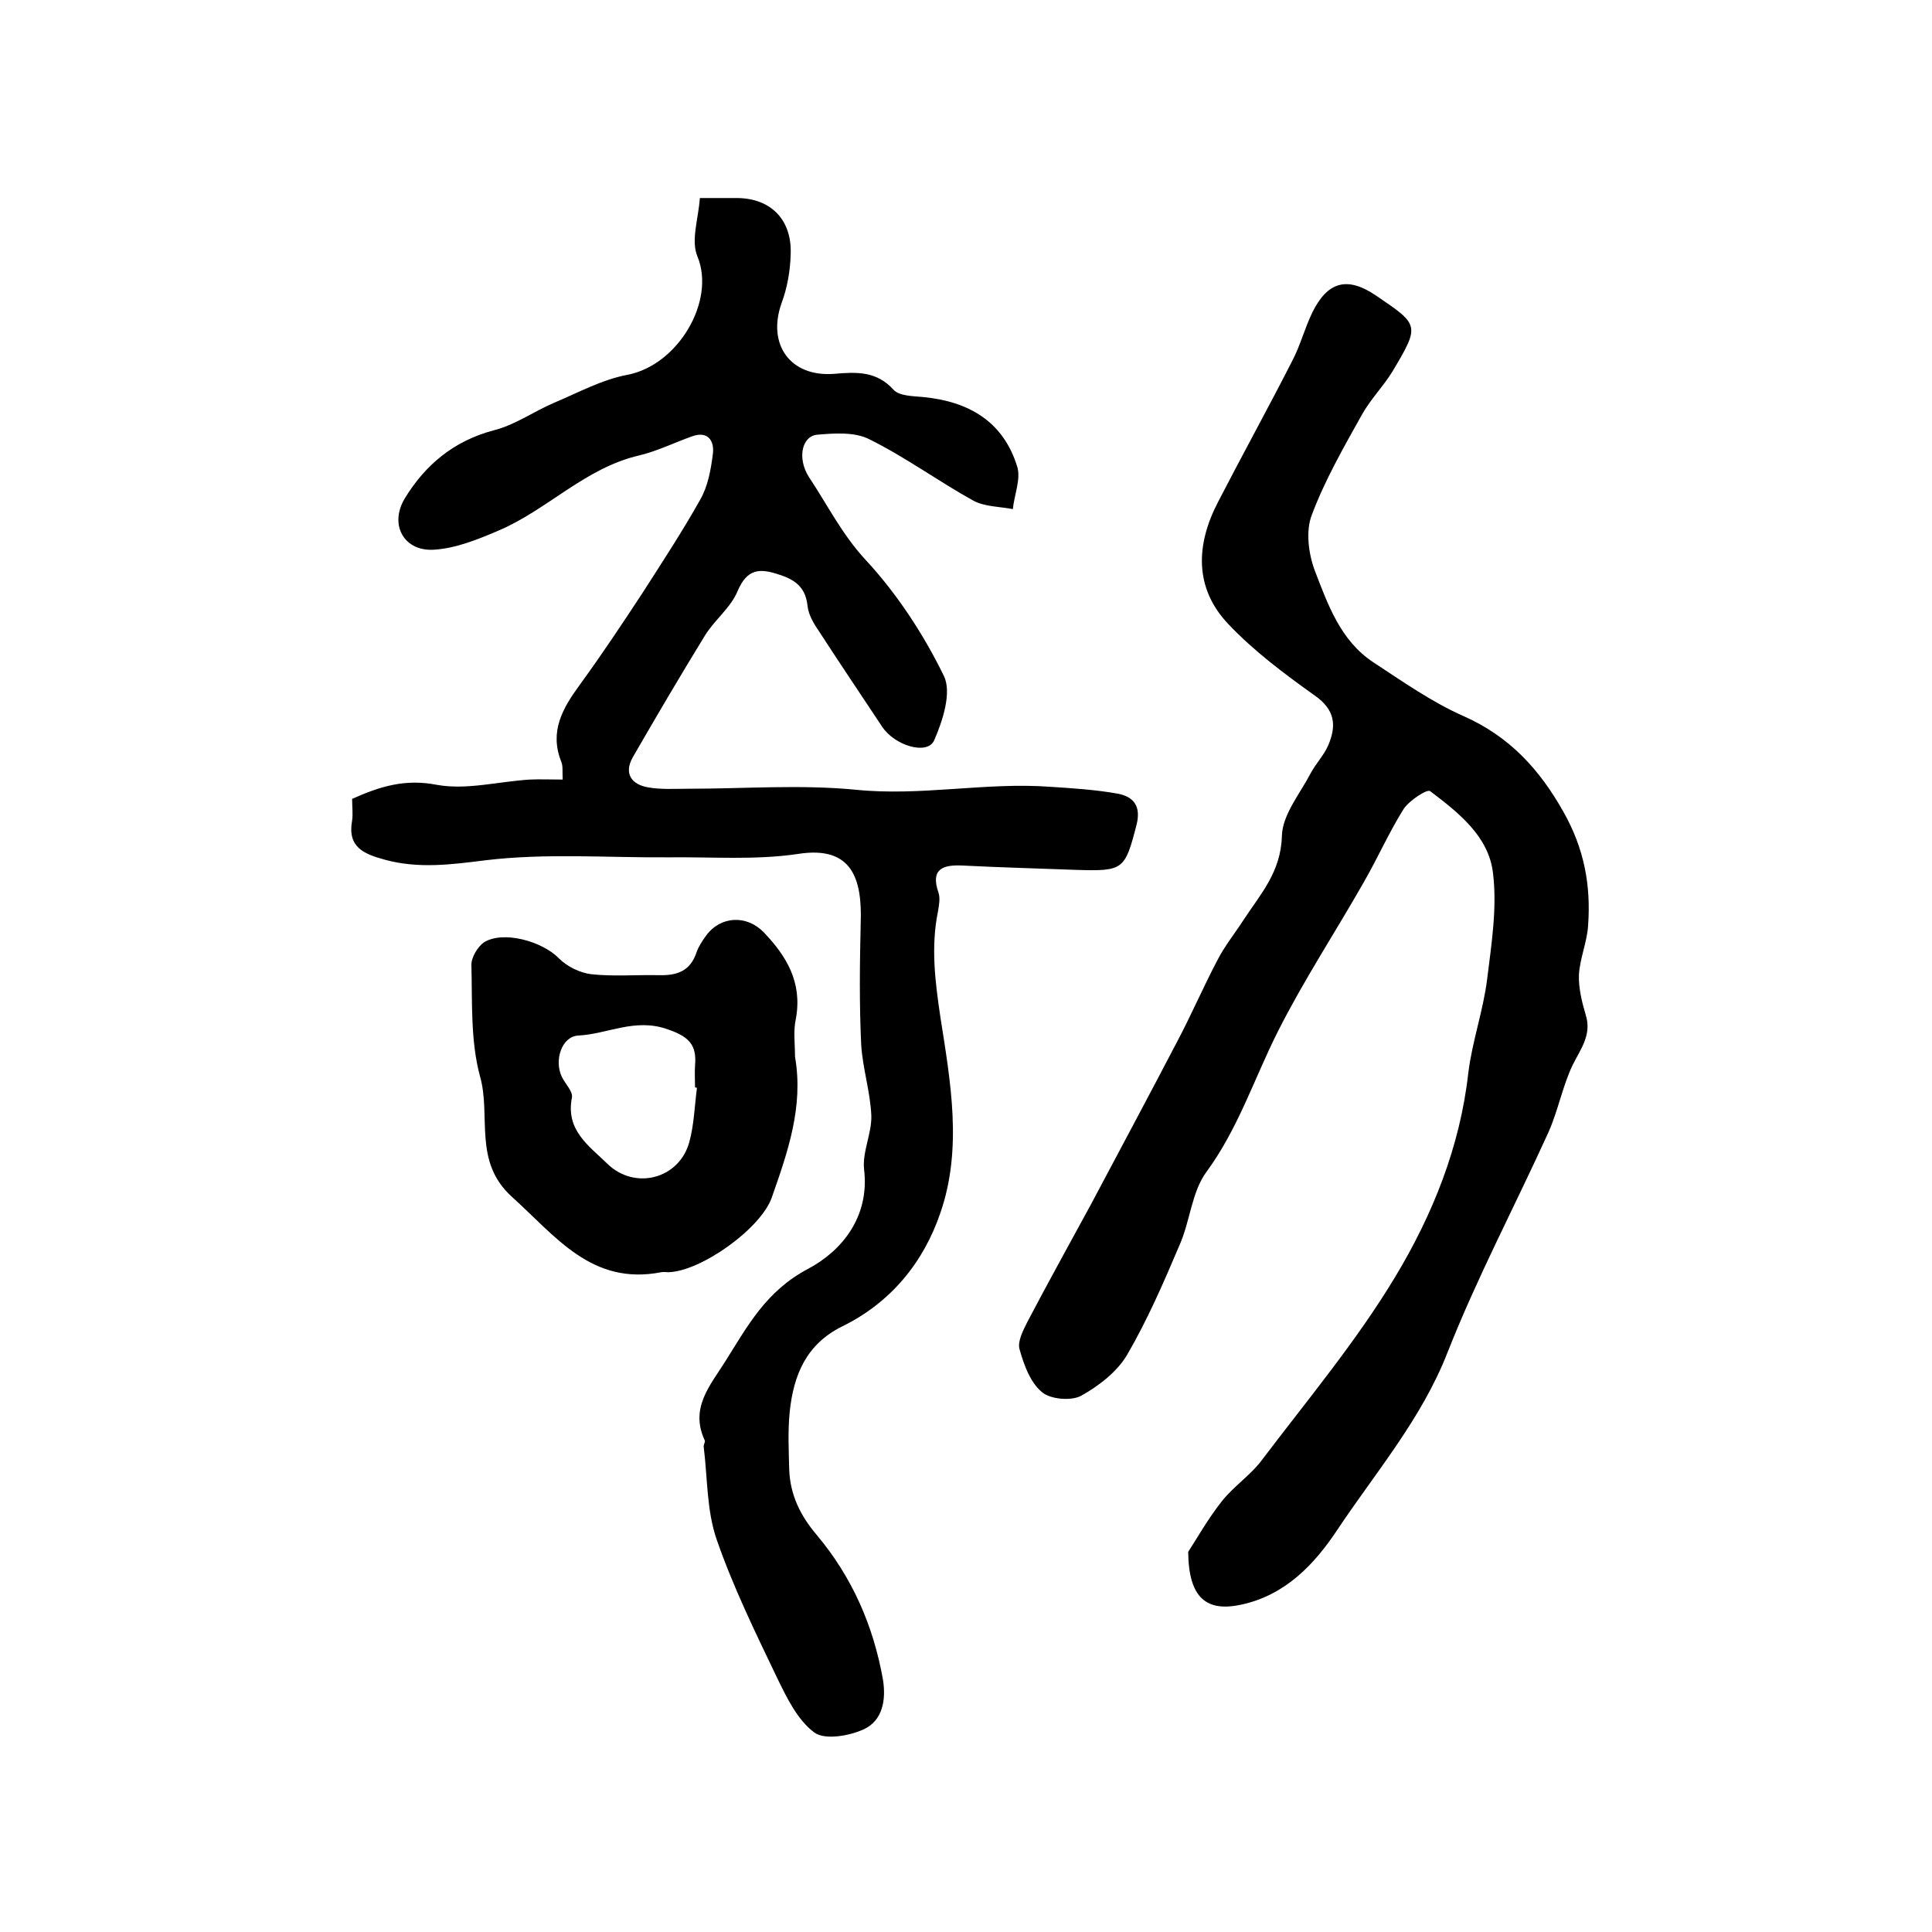 <?xml version="1.0" encoding="utf-8"?>
<!-- Generator: Adobe Illustrator 22.0.0, SVG Export Plug-In . SVG Version: 6.00 Build 0)  -->
<svg version="1.1" id="图层_1" xmlns="http://www.w3.org/2000/svg" xmlns:xlink="http://www.w3.org/1999/xlink" x="0px" y="0px"
	 viewBox="0 0 400 400" style="enable-background:new 0 0 400 400;" xml:space="preserve">
<style type="text/css">
	.st0{fill:#FFFFFF;}
</style>
<g>
	
	<path d="M144.9,41c3.6,0,5.6,0,7.6,0c7,0,11.5,4.4,11.2,11.7c-0.1,3.4-0.7,6.9-1.9,10.1c-3,8.5,1.8,15.3,10.9,14.6
		c4.6-0.4,8.8-0.6,12.3,3.3c1.2,1.3,4,1.3,6.1,1.5c9.4,0.9,16.6,5,19.5,14.4c0.8,2.6-0.6,5.8-0.9,8.8c-2.7-0.5-5.8-0.5-8.1-1.7
		c-7.4-4.1-14.2-9.1-21.7-12.8c-3-1.5-7.2-1.2-10.7-0.9c-3.2,0.3-4.2,4.9-1.7,8.8c3.8,5.7,6.8,11.8,11.7,17.1c6.5,7,12,15.4,16.2,24
		c1.7,3.4-0.2,9.3-2,13.4c-1.4,3.1-8.2,1.1-10.8-2.9c-4.3-6.5-8.7-13-12.9-19.5c-1.1-1.6-2.3-3.5-2.5-5.4c-0.4-3.8-2.4-5.4-5.8-6.5
		c-4.1-1.4-6.7-1.3-8.7,3.4c-1.4,3.4-4.7,5.9-6.7,9.1c-5.1,8.3-10.1,16.8-15,25.3c-1.9,3.4-0.2,5.6,3.1,6.2c2.7,0.5,5.6,0.3,8.5,0.3
		c11.5,0,23.1-0.9,34.5,0.2c13.6,1.4,26.9-1.6,40.4-0.6c4.6,0.3,9.3,0.6,13.8,1.4c3.4,0.6,5,2.6,4,6.5c-2.4,9.3-2.7,9.6-12.5,9.3
		c-7.8-0.3-15.7-0.5-23.5-0.9c-4.1-0.2-6.7,0.7-5,5.6c0.4,1.2,0.1,2.6-0.1,3.9c-1.5,7.3-0.6,14.5,0.5,21.9c2.1,13.4,4.6,27.2,0,40.5
		c-3.5,10.3-10.3,18.6-20.3,23.5c-7.5,3.7-10.1,10.1-10.9,17.7c-0.4,4-0.2,8-0.1,12c0.2,5.2,2.3,9.5,5.7,13.5
		c7.3,8.7,11.7,18.7,13.7,29.9c0.7,4.3-0.1,8.5-3.9,10.3c-3,1.4-8.1,2.3-10.3,0.7c-3.5-2.6-5.7-7.2-7.7-11.3
		c-4.5-9.4-9.1-18.8-12.5-28.6c-2.1-6-1.9-12.7-2.7-19.2c-0.1-0.5,0.4-1.1,0.2-1.4c-3.1-6.7,1.1-11.3,4.3-16.4
		c4.6-7.3,8.4-14.5,17.1-19.1c6.8-3.6,12.8-10.6,11.6-20.6c-0.4-3.6,1.6-7.4,1.5-11.1c-0.2-4.9-1.8-9.8-2.1-14.7
		c-0.4-8.4-0.3-16.8-0.1-25.2c0.3-8.9-1.6-16.1-13-14.3c-8.7,1.3-17.8,0.6-26.7,0.7c-12.7,0.1-25.4-0.9-37.9,0.6
		c-7.2,0.9-13.9,1.8-20.9-0.1c-4.4-1.2-7.8-2.6-6.8-8.1c0.2-1.4,0-3,0-4.5c5.8-2.6,11-4.2,17.6-2.9c6.1,1.1,12.7-0.7,19.2-1.1
		c2.1-0.1,4.2,0,6.8,0c-0.1-1.6,0.1-2.8-0.3-3.7c-2.5-6.3,0.3-11.1,3.9-16c4.5-6.2,8.7-12.5,12.9-18.9c4.1-6.4,8.3-12.8,12-19.4
		c1.6-2.8,2.2-6.3,2.6-9.5c0.3-2.6-1-4.7-4.2-3.6c-3.7,1.3-7.3,3.1-11.1,4c-11.2,2.6-19,11.3-29.2,15.6c-4.2,1.8-8.7,3.6-13.1,3.9
		c-6.3,0.5-9.5-5.1-6.2-10.6c4.2-6.9,10.1-11.9,18.4-14.1c4.4-1.1,8.3-3.9,12.5-5.7c5-2.1,9.9-4.8,15.2-5.8
		c10.5-2,18.3-15.3,14.5-24.5C143,49.8,144.6,45.3,144.9,41z"/>
	<path d="M246,321.3c1.7-2.6,4-6.7,6.9-10.4c2.5-3.2,6.1-5.5,8.5-8.8c9.4-12.4,19.5-24.5,27.5-37.8c7.7-12.8,13.4-26.9,15.1-42.2
		c0.8-6.5,3.1-12.9,3.9-19.4c0.9-7.3,2.1-14.8,1.2-22c-0.9-7.6-7.2-12.5-13-16.9c-0.6-0.5-4.3,1.9-5.5,3.7c-3,4.8-5.3,10-8.1,14.9
		c-5.9,10.4-12.5,20.4-17.9,31.1c-4.9,9.7-8.2,20.1-14.8,29.1c-3.1,4.2-3.4,10.3-5.6,15.2c-3.3,7.8-6.7,15.6-10.9,22.8
		c-2.1,3.5-5.9,6.4-9.5,8.4c-2.1,1.1-6.4,0.7-8.1-0.8c-2.4-2-3.7-5.6-4.6-8.8c-0.5-1.6,0.7-3.9,1.6-5.7c4.3-8.2,8.8-16.3,13.2-24.4
		c6-11.3,12-22.5,17.9-33.8c2.9-5.5,5.4-11.3,8.3-16.8c1.5-2.9,3.6-5.5,5.4-8.3c3.5-5.3,7.7-9.9,7.9-17.3c0.1-4.4,3.7-8.7,5.9-12.9
		c1.1-2.1,2.8-3.8,3.7-5.9c1.7-4,1.5-7.3-2.8-10.3c-6.3-4.5-12.6-9.2-17.9-14.8c-7.1-7.5-6.7-16.5-2.1-25.3
		c5-9.7,10.3-19.3,15.3-29.1c1.7-3.2,2.6-6.8,4.2-10.1c3.2-6.5,7.3-7.5,13.2-3.5c9,6.1,9.1,6.1,3.4,15.7c-1.9,3.1-4.5,5.7-6.3,8.9
		c-3.8,6.8-7.7,13.6-10.4,20.8c-1.3,3.3-0.7,8,0.6,11.5c2.7,7,5.3,14.5,12.1,19c6.1,4,12.2,8.3,18.8,11.2
		c9.4,4.2,15.6,10.9,20.6,19.8c4.3,7.6,5.7,15.2,5.1,23.5c-0.2,3.4-1.7,6.8-1.9,10.2c-0.1,2.7,0.6,5.6,1.4,8.3c1.3,4.1-1,7-2.7,10.4
		c-2.1,4.4-3,9.4-5,13.9c-6.9,15.2-14.8,30.1-20.9,45.6c-5.4,13.8-14.8,24.7-22.8,36.7c-4.7,7.1-10.7,13.5-19.8,15.5
		C249.9,333.8,246.1,331,246,321.3z"/>
	<path d="M164.6,218.8c1.8,10.3-1.5,19.7-4.8,29.1c-2.2,6.4-14.6,15.3-21.4,15.5c-0.5,0-1-0.1-1.5,0c-14.4,2.8-21.8-7.4-30.9-15.6
		c-8.1-7.3-4.3-16.7-6.6-24.9c-2-7.3-1.6-15.3-1.8-23c-0.1-1.6,1.3-3.9,2.6-4.8c4-2.5,12.1-0.2,15.5,3.3c1.7,1.7,4.3,3,6.7,3.3
		c4.6,0.5,9.3,0.1,14,0.2c3.7,0.1,6.5-0.8,7.8-4.7c0.4-1.2,1.2-2.4,2-3.5c3-4.1,8.4-4.3,11.9-0.7c4.8,5,8,10.4,6.7,17.8
		C164.2,213.4,164.6,216.1,164.6,218.8z M144.3,225.2c-0.1,0-0.3,0-0.4-0.1c0-1.5-0.1-3,0-4.5c0.4-4.3-1.3-6-5.7-7.5
		c-6.7-2.4-12.4,1-18.5,1.3c-3.4,0.2-5,5.1-3.4,8.5c0.7,1.5,2.4,3.1,2.1,4.4c-1.3,6.7,3.5,9.9,7.3,13.6c5.7,5.6,14.9,3.2,17-4.4
		C143.7,232.9,143.8,229,144.3,225.2z"/>
	
</g>
</svg>
